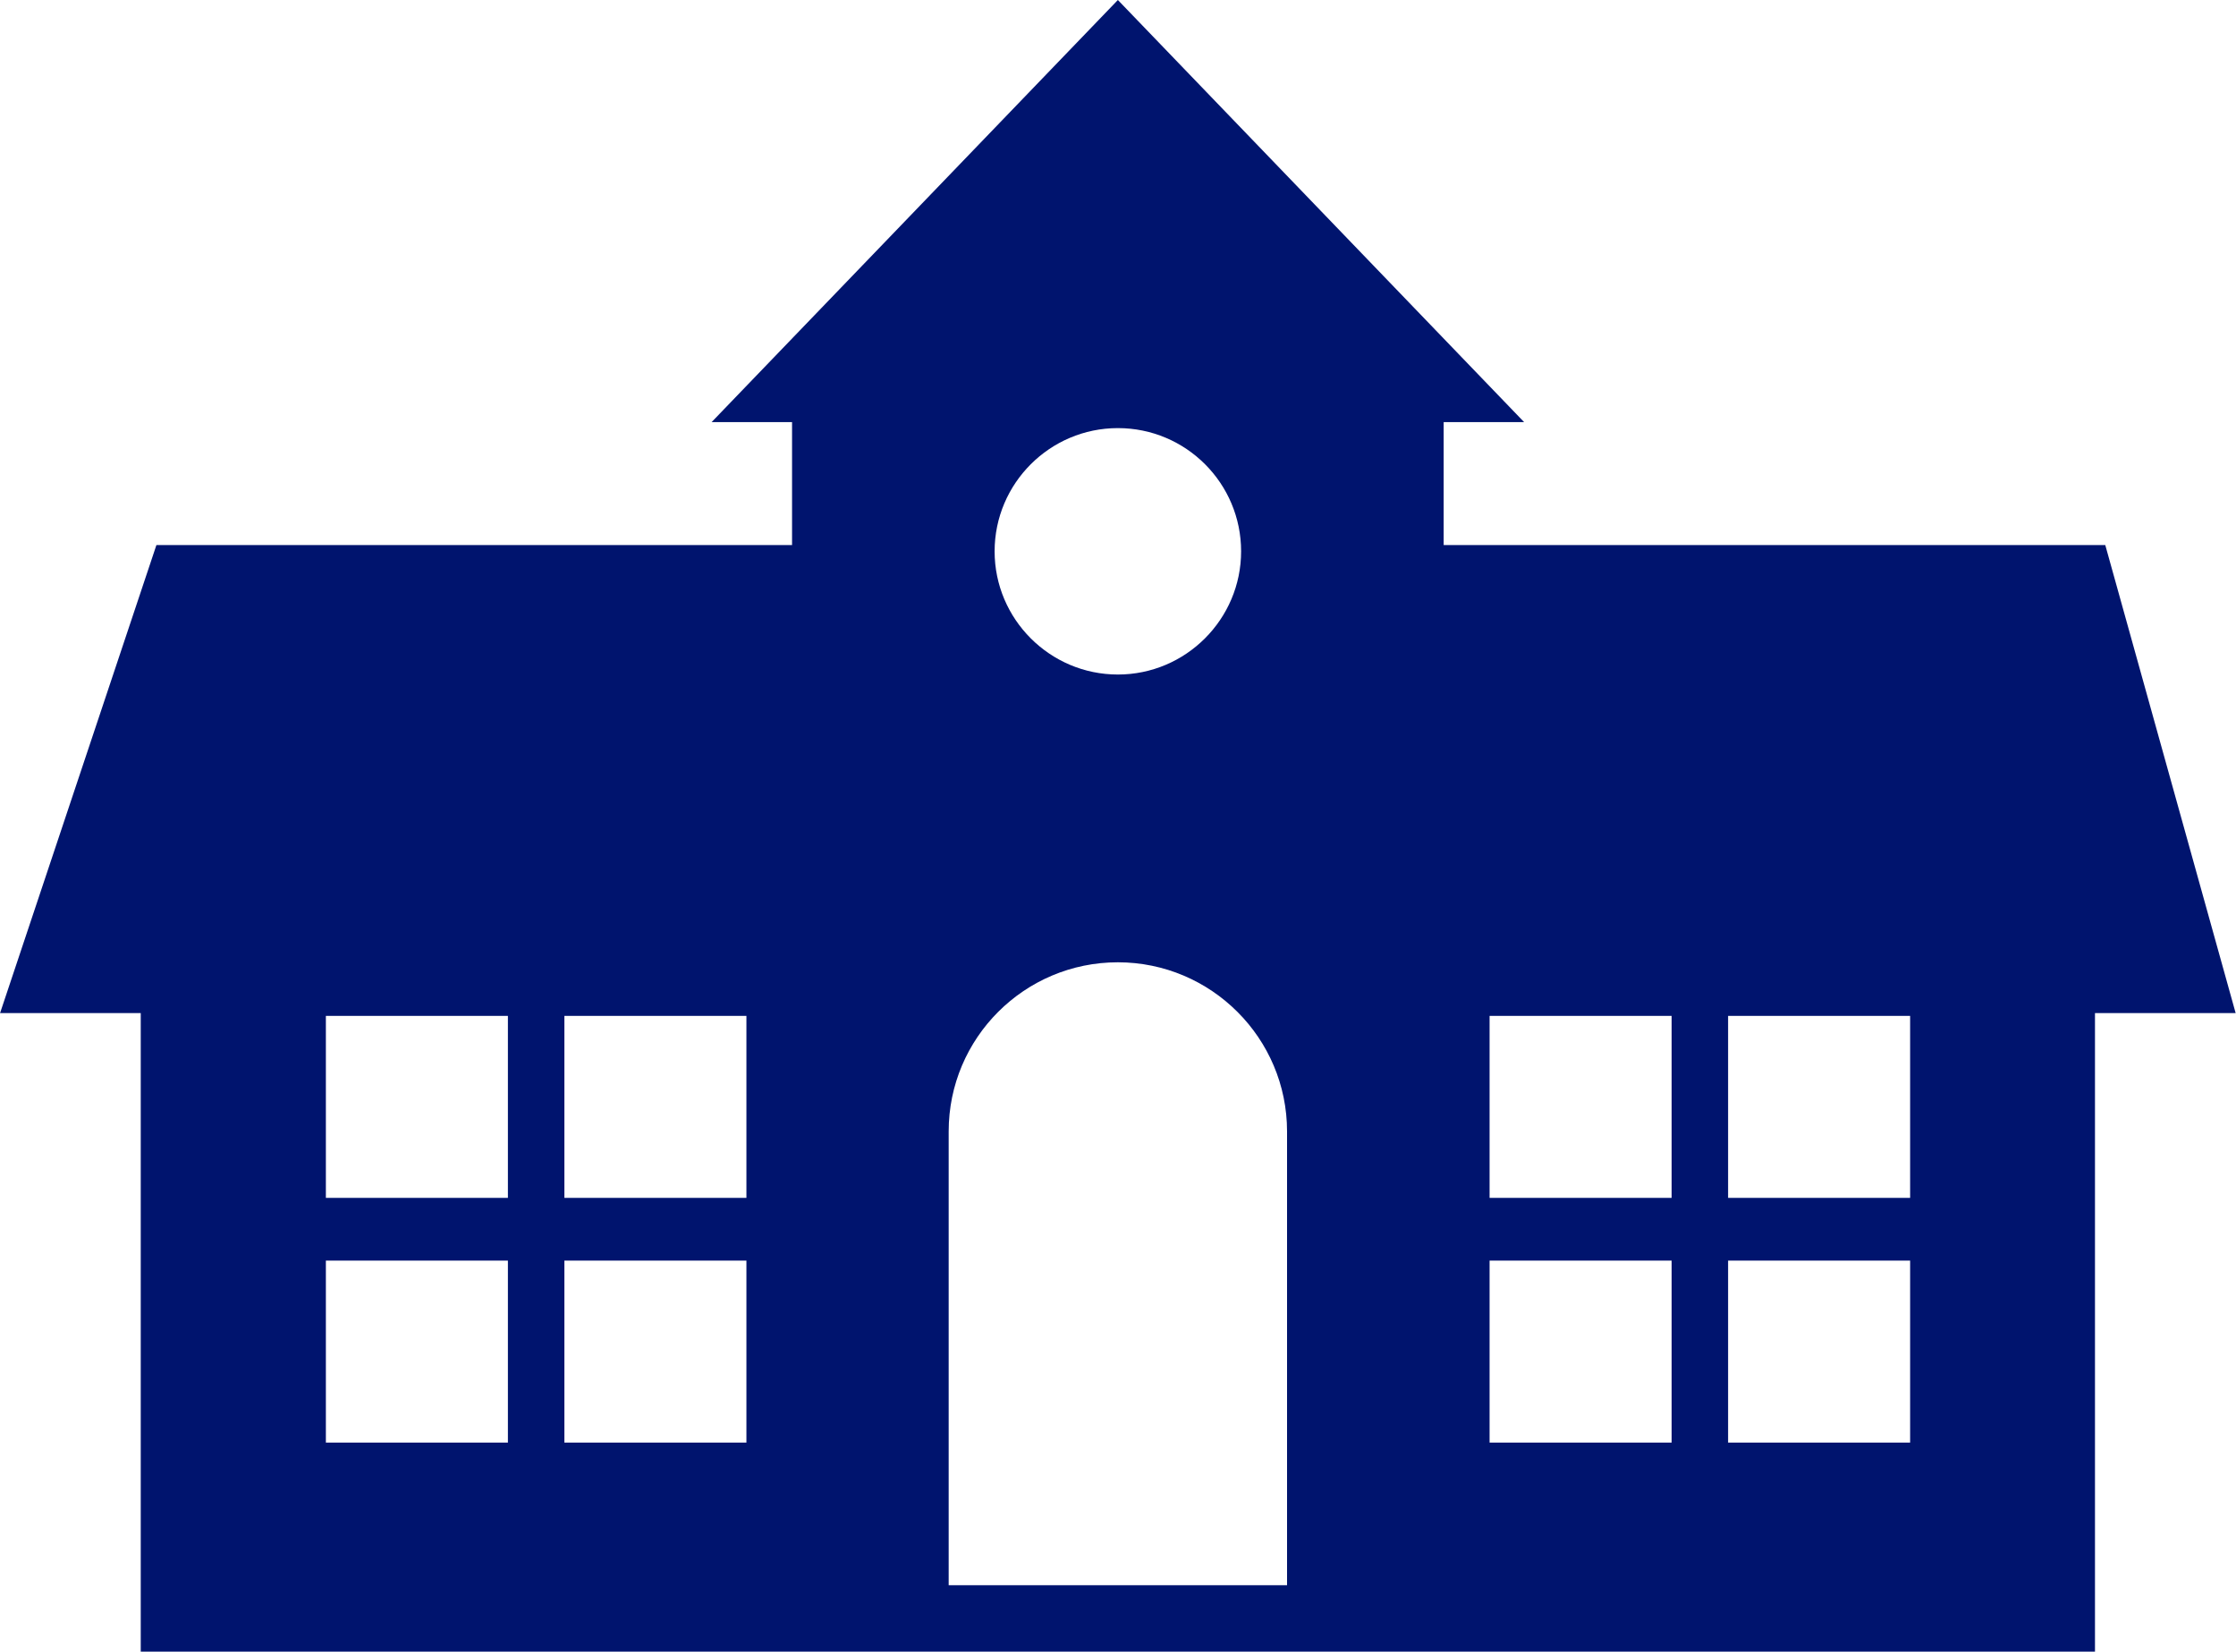 <svg width="88" height="65" viewBox="0 0 88 65" fill="none" xmlns="http://www.w3.org/2000/svg">
<g clip-path="url(#clip0_105_1019)">
<path d="M82.866 21.45H56.817V16.612H59.983L43.995 0L28.006 16.612H31.172V21.45H6.156L0.003 39.869H5.539V65H82.45V39.869H87.986L82.855 21.45H82.866ZM19.989 56.773H12.825V49.611H19.989V56.773ZM19.989 47.142H12.825V39.981H19.989V47.142ZM29.376 56.773H22.212V49.611H29.376V56.773ZM29.376 47.142H22.212V39.981H29.376V47.142ZM43.995 16.848C46.678 16.848 48.845 19.025 48.845 21.697C48.845 24.368 46.667 26.546 43.995 26.546C41.322 26.546 39.144 24.368 39.144 21.697C39.144 19.025 41.322 16.848 43.995 16.848ZM50.653 62.385H37.336V44.527C37.336 40.845 40.323 37.871 43.995 37.871C47.666 37.871 50.653 40.856 50.653 44.527V62.385ZM65.788 56.773H58.624V49.611H65.788V56.773ZM65.788 47.142H58.624V39.981H65.788V47.142ZM75.175 56.773H68.011V49.611H75.175V56.773ZM75.175 47.142H68.011V39.981H75.175V47.142Z" fill="#00146E"/>
</g>
<defs>
<clipPath id="clip0_105_1019">
<rect width="88" height="65" fill="white"/>
</clipPath>
</defs>
</svg>
